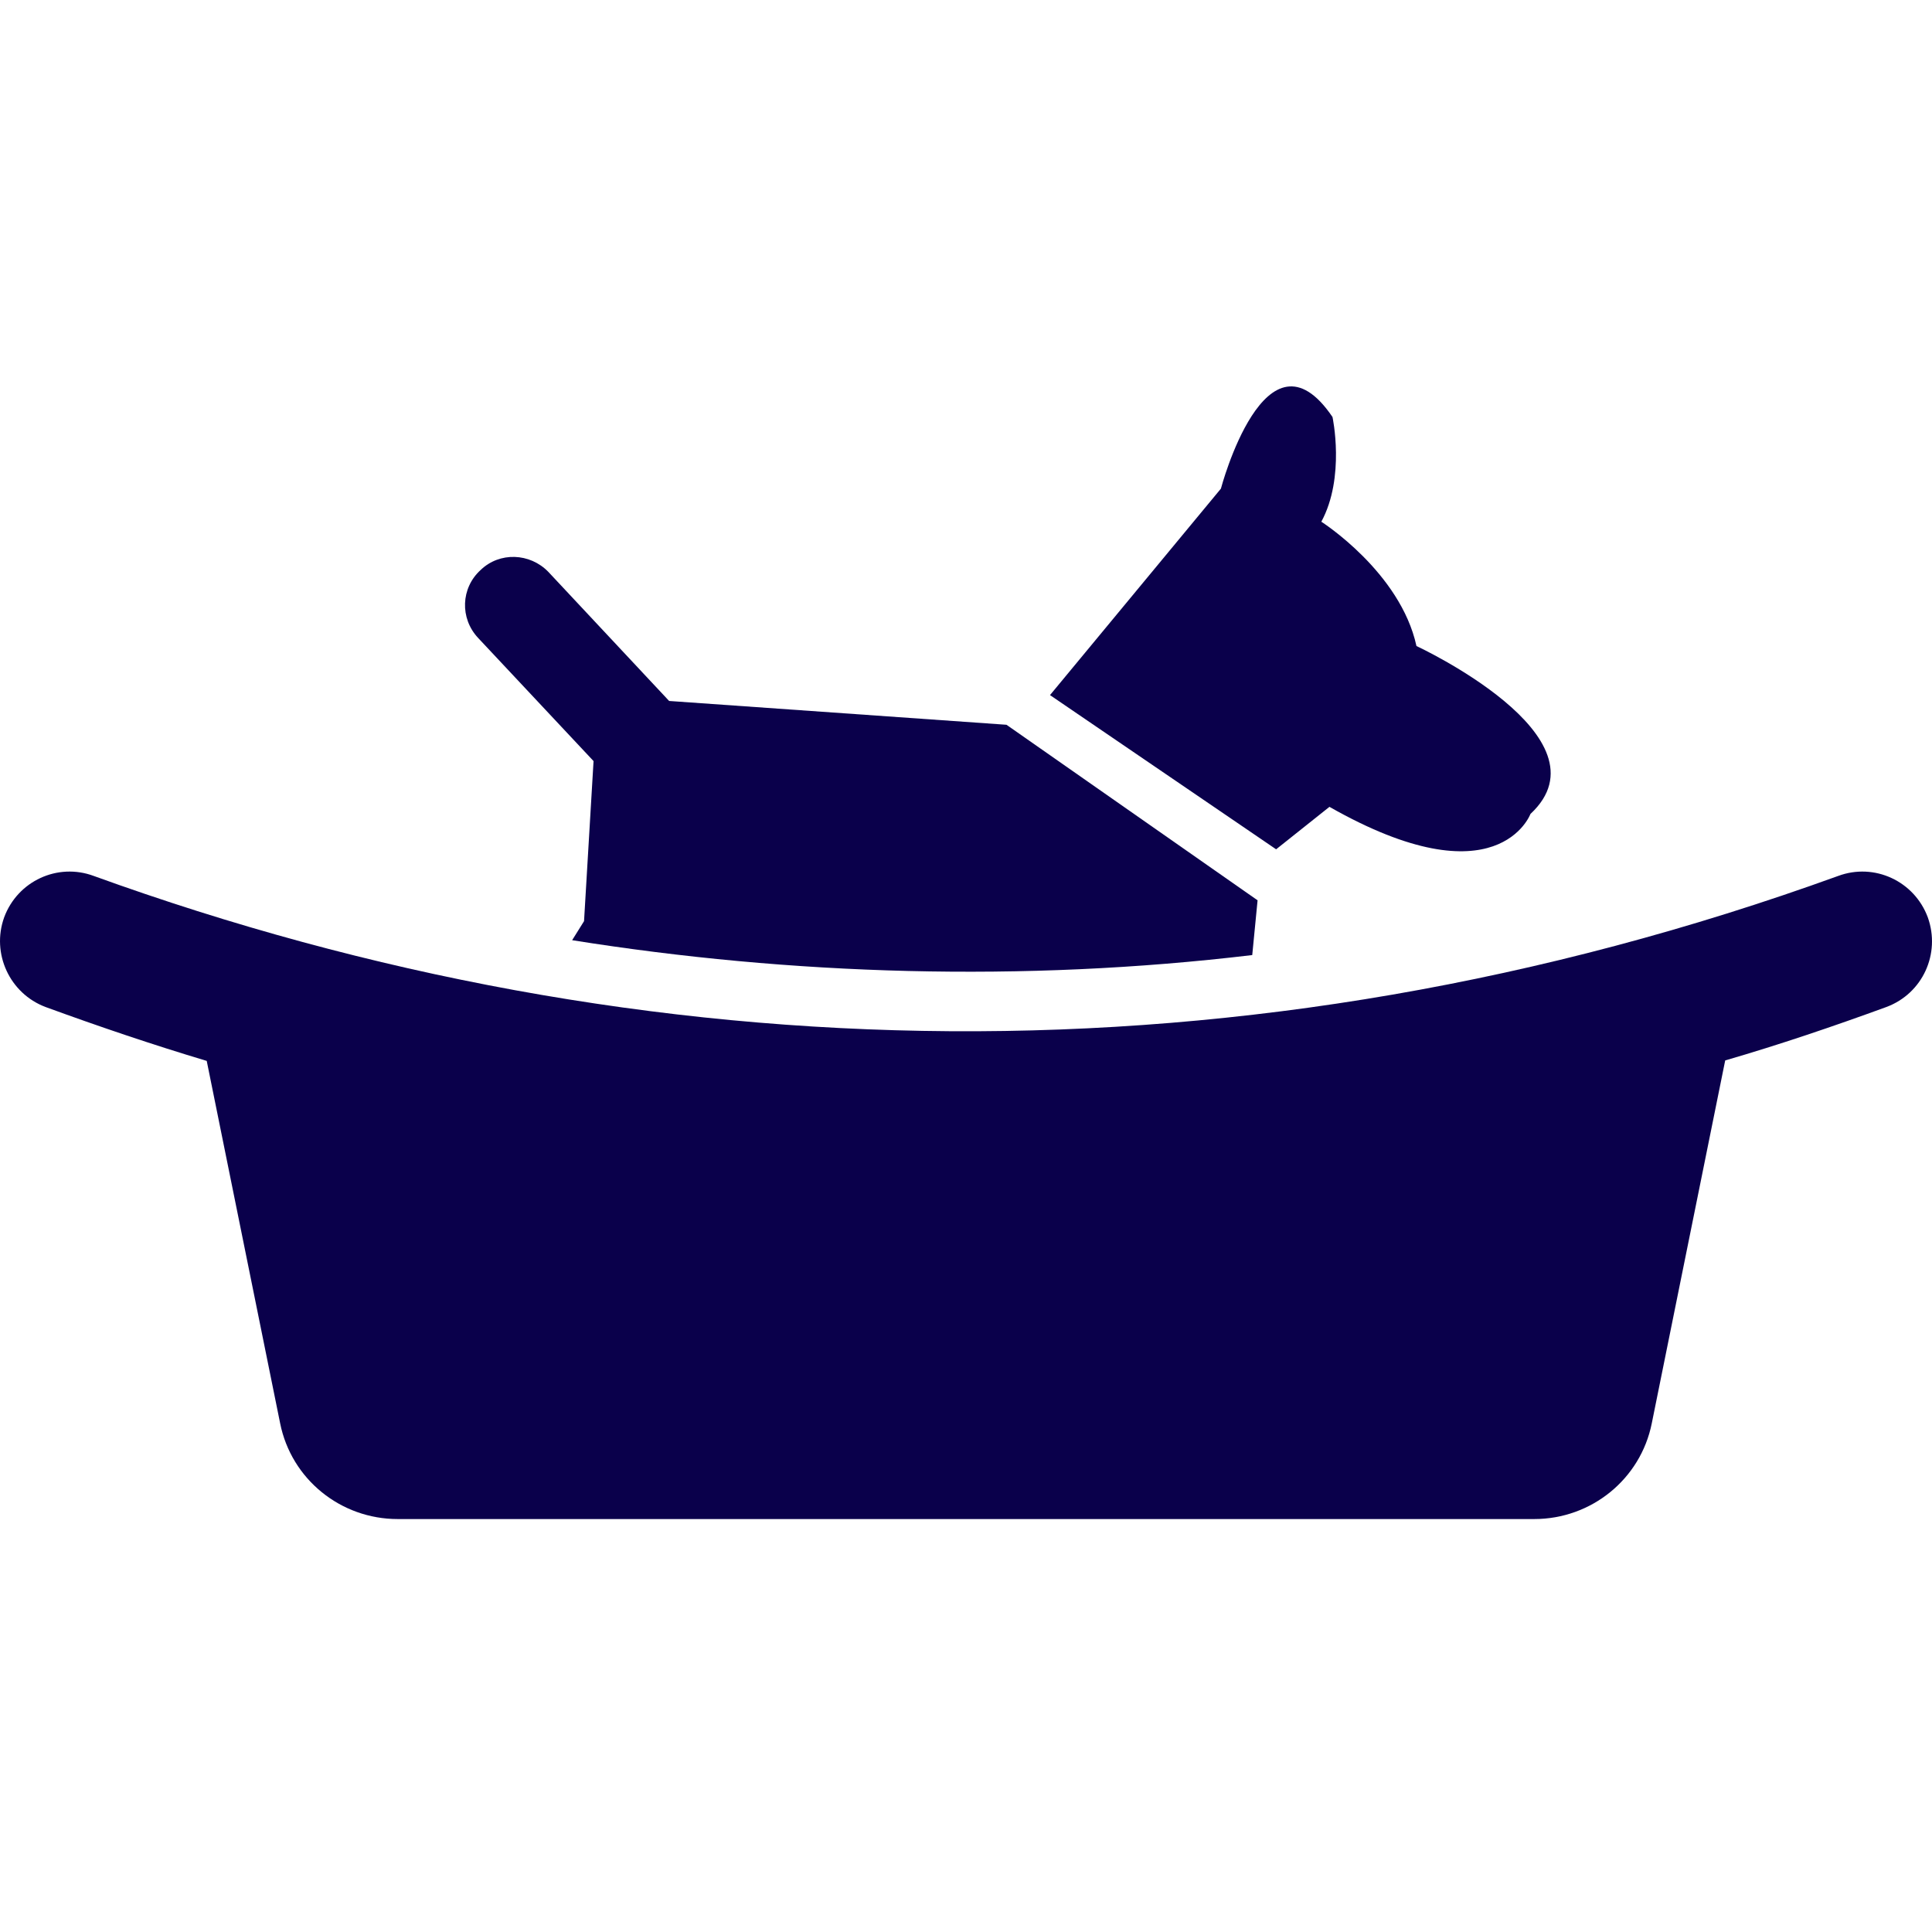 <svg width="50" height="50" viewBox="0 0 50 50" fill="none" xmlns="http://www.w3.org/2000/svg">
<path d="M32.546 23.3L32.408 24.717C26.47 25.426 20.466 25.235 14.807 24.332L15.115 23.839L15.361 19.697L12.374 16.51C11.896 16.001 11.928 15.216 12.436 14.754C12.928 14.276 13.714 14.308 14.191 14.8L17.317 18.141L26.048 18.757L32.546 23.3Z" fill="#0A004B"/>
<path d="M36.658 16.719C36.241 14.805 34.196 13.502 34.196 13.502C34.821 12.348 34.485 10.792 34.485 10.792C32.759 8.248 31.597 12.646 31.597 12.646L27.174 17.989L33.026 21.98L34.406 20.881C38.761 23.356 39.608 21.065 39.608 21.065C41.743 19.078 36.658 16.719 36.658 16.719L36.658 16.719Z" fill="#0A004B"/>
<path d="M49.891 23.74C49.542 22.802 48.508 22.321 47.57 22.67C32.218 28.229 16.666 27.825 2.428 22.67C1.49 22.321 0.456 22.802 0.108 23.74C-0.229 24.678 0.252 25.712 1.178 26.061C2.561 26.566 3.944 27.035 5.35 27.456L7.25 36.835C7.539 38.279 8.813 39.313 10.292 39.313H39.706C41.185 39.313 42.459 38.279 42.748 36.835L44.648 27.444C46.055 27.035 47.438 26.566 48.82 26.061C49.759 25.712 50.228 24.678 49.891 23.74H49.891Z" fill="#0A004B"/>
</svg>
